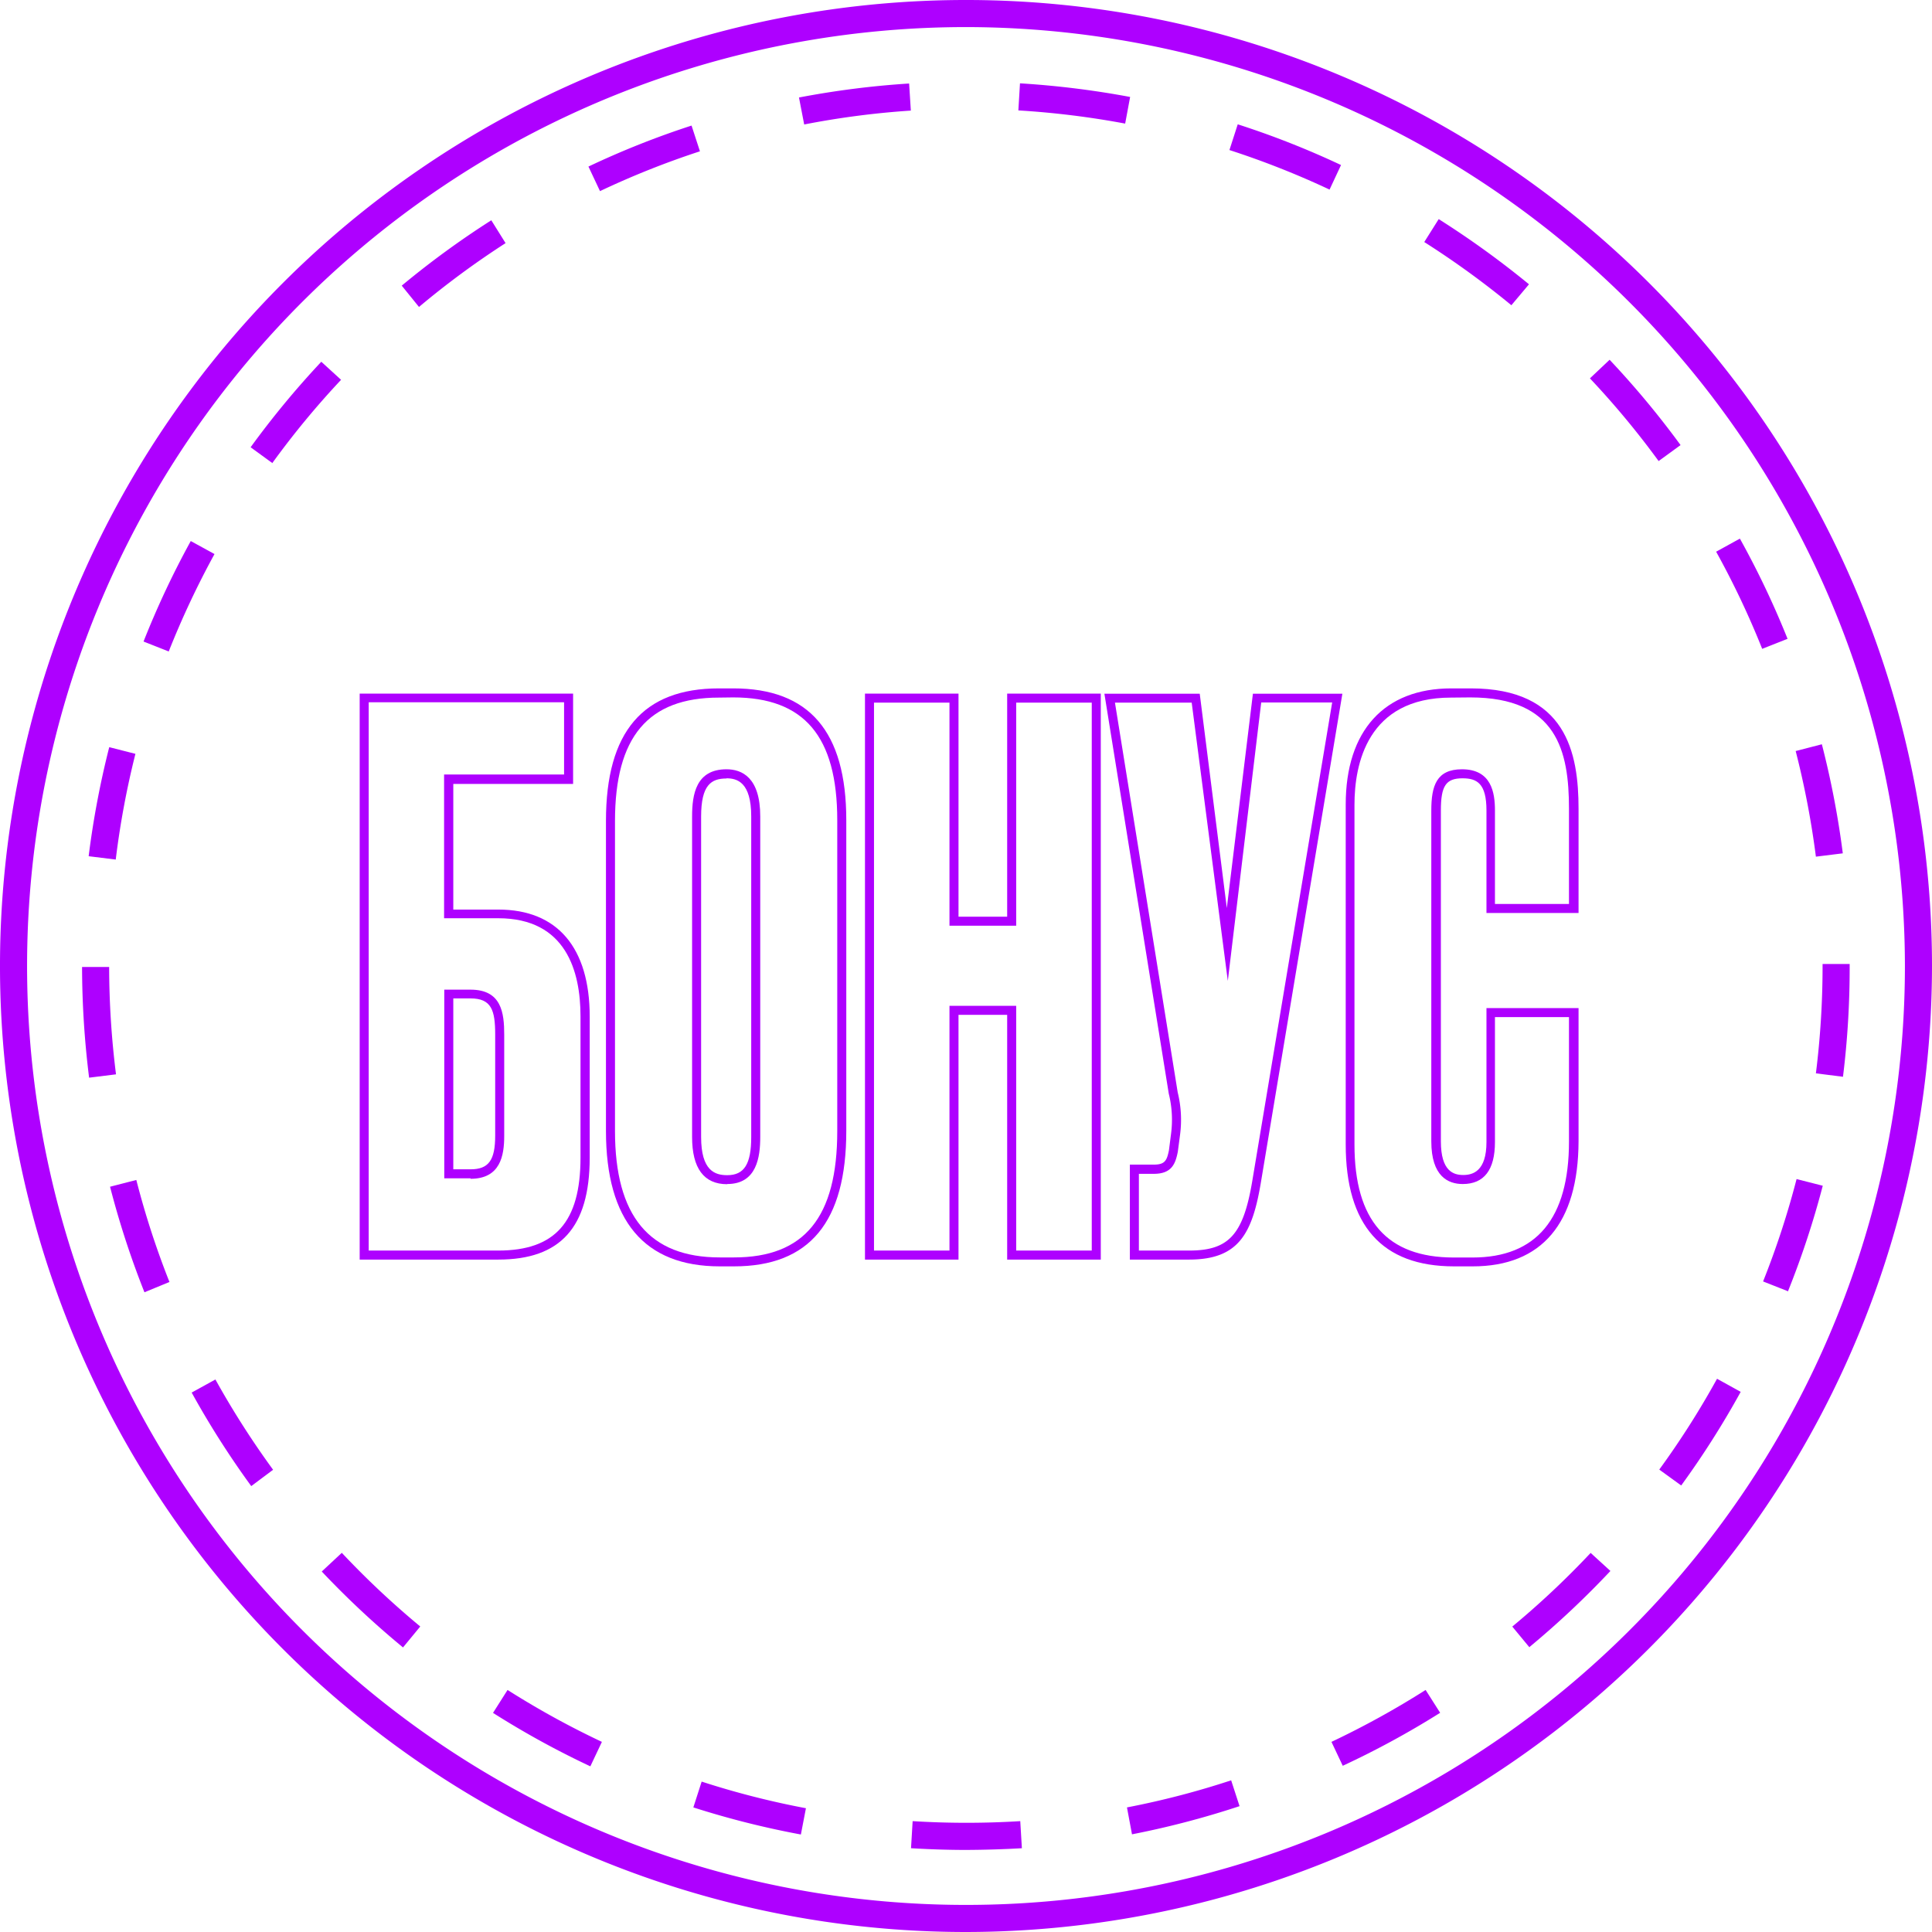 <?xml version="1.0" encoding="UTF-8"?> <svg xmlns="http://www.w3.org/2000/svg" viewBox="0 0 214 214"> <defs> <style>.cls-1{fill:#ae00ff;}</style> </defs> <g id="Layer_2" data-name="Layer 2"> <g id="Layer_1-2" data-name="Layer 1"> <path class="cls-1" d="M55.19,139.52H39.84V76.83H63.48v10H50.21v13.92h5c6.52,0,10.11,4.21,10.11,11.86v15.67C65.3,135.94,62.09,139.52,55.19,139.52Zm-14.35-1H55.19c6.3,0,9.11-3.17,9.11-10.28V112.57c0-4.95-1.58-10.86-9.11-10.86h-6V85.79H62.48v-8H40.84Zm11.28-8H49.21v-20.9h2.91c3.44,0,3.73,2.57,3.73,5v11.2C55.85,128,55.43,130.57,52.12,130.57Zm-1.91-1h1.91c2,0,2.73-1,2.73-3.73v-11.2c0-2.69-.41-4-2.73-4H50.21Z"></path> <path class="cls-1" d="M81.3,140.27H79.73c-8.37,0-12.61-5.05-12.61-15V90.93c0-9.88,4.1-14.68,12.52-14.68h1.58c8.42,0,12.52,4.78,12.52,14.6v34.41C93.74,135.36,89.67,140.27,81.3,140.27Zm-1.66-63c-7.86,0-11.52,4.35-11.52,13.68v34.33c0,9.42,3.8,14,11.61,14H81.3c7.81,0,11.44-4.45,11.44-14V90.85c0-9.28-3.66-13.6-11.52-13.6Zm.91,53.9c-2.58,0-3.89-1.76-3.89-5.23V90.43c0-2.43.43-5.22,3.81-5.22,1.71,0,3.74.9,3.74,5.22v35.49C84.21,128.16,83.83,131.15,80.55,131.15Zm-.08-44.94c-1.69,0-2.81.71-2.81,4.22v35.49c0,3.75,1.54,4.23,2.89,4.23,1.89,0,2.66-1.23,2.66-4.23V90.43C83.21,86.64,81.65,86.21,80.47,86.21Z"></path> <path class="cls-1" d="M121.93,139.52H111.56V112.41h-5.39v27.11H95.81V76.83h10.36v24.71h5.39V76.83h10.37Zm-9.37-1h8.37V77.83h-8.37v24.71h-7.39V77.83H96.81v60.69h8.36V111.41h7.39Z"></path> <path class="cls-1" d="M131.71,139.52h-6.56V129h2.66c1.23,0,1.44-.46,1.67-1.59l.24-1.88a12,12,0,0,0-.26-4.39l-7.13-44.3h10.56l3,23.74,2.89-23.74h9.91L139.66,131C138.71,136.64,137.21,139.52,131.71,139.52Zm-5.56-1h5.56c4.39,0,6-1.73,7-7.71l8.85-53H139.7L136,108.65,132,77.83h-8.5L130.45,121a12.67,12.67,0,0,1,.26,4.7l-.25,1.89c-.26,1.29-.65,2.43-2.65,2.43h-1.66Z"></path> <path class="cls-1" d="M163.13,140.27h-2.07c-8,0-12-4.55-12-13.52V89.11c0-8.17,4.26-12.86,11.7-12.86h2.15c10.59,0,11.94,7.14,11.94,13.35v11.53h-10.2V89.77c0-3-1.06-3.56-2.65-3.56-1.84,0-2.4.83-2.4,3.56v36.65c0,3.34,1.42,3.73,2.48,3.73s2.57-.42,2.57-3.65V111.66h10.2v14.76C174.82,135.48,170.78,140.27,163.13,140.27Zm-2.4-63c-9.31,0-10.7,7.43-10.7,11.86v37.64c0,8.42,3.61,12.52,11,12.52h2.07c7.1,0,10.69-4.33,10.69-12.85V112.66h-8.2V126.5c0,3.08-1.2,4.65-3.57,4.65-1.59,0-3.48-.82-3.48-4.73V89.77c0-2.74.58-4.56,3.4-4.56,3.27,0,3.65,2.6,3.65,4.56v10.36h8.2V89.6c0-6.41-1.32-12.35-10.94-12.35Z"></path> <path class="cls-1" d="M107,214A107,107,0,1,1,214,107,107.12,107.12,0,0,1,107,214ZM107,3A104,104,0,1,0,211,107,104.11,104.11,0,0,0,107,3Z"></path> <path class="cls-1" d="M107,204.91c-2,0-4.07-.07-6.09-.19l.18-3a96.75,96.75,0,0,0,11.92,0l.18,3C111.15,204.84,109.06,204.9,107,204.91ZM88.71,203.2a97.58,97.58,0,0,1-11.91-3l.92-2.86a93.54,93.54,0,0,0,11.55,2.95Zm36.68,0-.56-3a93.42,93.42,0,0,0,11.54-3l.93,2.86A97.62,97.62,0,0,1,125.39,203.18Zm-60-7.55a97.29,97.29,0,0,1-10.78-5.92l1.61-2.54a95.63,95.63,0,0,0,10.45,5.75Zm83.37,0-1.28-2.71a96.28,96.28,0,0,0,10.43-5.75l1.61,2.53A97.1,97.1,0,0,1,148.73,195.59ZM44.64,182.48a99,99,0,0,1-9-8.41L37.86,172a95.75,95.75,0,0,0,8.69,8.16Zm124.78,0-1.91-2.31a95.63,95.63,0,0,0,8.68-8.16l2.19,2A99,99,0,0,1,169.42,182.43ZM27.83,164.61a97.54,97.54,0,0,1-6.6-10.36l2.63-1.45a95.68,95.68,0,0,0,6.39,10Zm158.39-.07-2.43-1.76a94.42,94.42,0,0,0,6.4-10.06l2.62,1.45A97.59,97.59,0,0,1,186.22,164.54ZM16,143.14a97.86,97.86,0,0,1-3.81-11.69l2.91-.75A93.64,93.64,0,0,0,18.77,142Zm182.08-.1-2.79-1.1A94.31,94.31,0,0,0,199,130.6l2.9.74A97.33,97.33,0,0,1,198.06,143ZM9.87,119.37a100,100,0,0,1-.78-12.26h3A96.23,96.23,0,0,0,12.85,119Zm194.27-.1-3-.38a96.09,96.09,0,0,0,.74-11.89v-.22h3V107A98.35,98.35,0,0,1,204.14,119.27ZM12.82,95.21l-3-.37a98.89,98.89,0,0,1,2.28-12.08L15,83.5A95.11,95.11,0,0,0,12.82,95.21Zm188.32-.32a96.58,96.58,0,0,0-2.24-11.7l2.9-.75a98.65,98.65,0,0,1,2.32,12.08ZM18.69,72.16l-2.79-1.1a97.24,97.24,0,0,1,5.23-11.13l2.63,1.44A96.32,96.32,0,0,0,18.69,72.16Zm176.5-.29a94.37,94.37,0,0,0-5.1-10.76l2.63-1.45A97,97,0,0,1,198,70.76Zm-165-20.56-2.43-1.77a98.36,98.36,0,0,1,7.83-9.47l2.19,2A94,94,0,0,0,30.15,51.31Zm153.53-.24a95,95,0,0,0-7.61-9.16l2.18-2.06a98.68,98.68,0,0,1,7.86,9.45ZM46.41,34,44.5,31.64a97.51,97.51,0,0,1,9.92-7.24L56,26.93A94.37,94.37,0,0,0,46.41,34Zm121-.19a97,97,0,0,0-9.65-7l1.6-2.54a100.55,100.55,0,0,1,10,7.22ZM66.46,21.17l-1.28-2.72A95.22,95.22,0,0,1,76.6,13.91l.93,2.85A94.15,94.15,0,0,0,66.46,21.17ZM147.27,21a95,95,0,0,0-11.09-4.38l.92-2.85a96,96,0,0,1,11.44,4.51Zm-58.2-7.25-.57-2.95a97.8,97.8,0,0,1,12.2-1.55l.19,3A93.6,93.6,0,0,0,89.07,13.79Zm35.56-.06a95.32,95.32,0,0,0-11.83-1.46l.18-3a99.4,99.4,0,0,1,12.2,1.51Z"></path> </g> </g> </svg> 